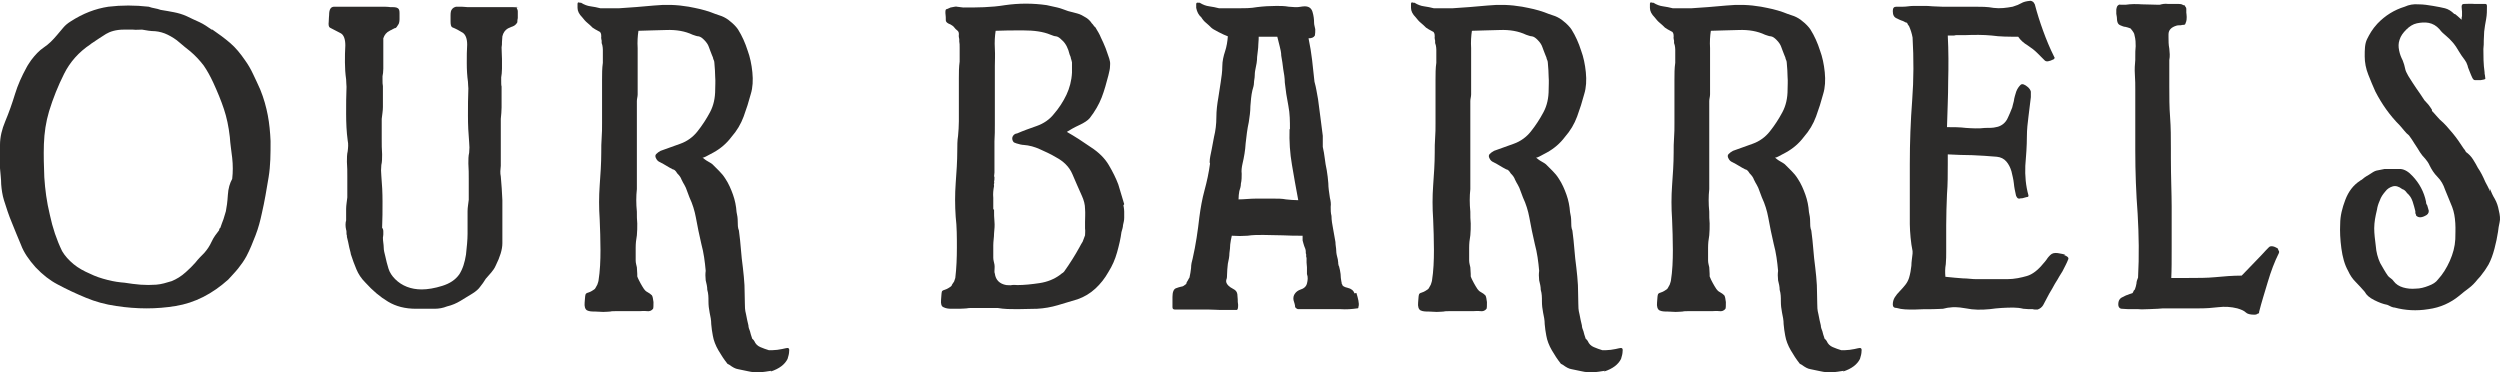 <svg width="235" height="35" viewBox="0 0 235 35" fill="none" xmlns="http://www.w3.org/2000/svg">
<g clip-path="url(#clip0_427_1130)">
<path d="M25.433 13.325C25.433 14.438 25.433 15.551 25.248 16.665C25.062 17.778 24.876 18.929 24.616 20.042C24.467 20.748 24.281 21.453 24.021 22.121C23.76 22.789 23.5 23.457 23.165 24.088C22.942 24.496 22.682 24.867 22.384 25.239C22.087 25.61 21.752 25.944 21.455 26.278C19.968 27.614 18.331 28.468 16.509 28.765C14.725 29.061 12.866 29.061 10.932 28.765C9.891 28.616 8.961 28.356 8.069 27.985C7.176 27.614 6.284 27.206 5.392 26.723C4.685 26.352 4.016 25.832 3.347 25.127C2.714 24.422 2.231 23.717 1.971 23.012C1.673 22.344 1.413 21.638 1.116 20.933C0.818 20.228 0.595 19.523 0.372 18.818C0.223 18.335 0.149 17.816 0.112 17.333C0.112 16.851 0.037 16.331 0 15.811C0 15.106 0 14.401 0 13.621C0 12.879 0.186 12.137 0.483 11.432C0.855 10.541 1.153 9.687 1.413 8.834C1.673 7.98 2.045 7.163 2.491 6.347C2.566 6.198 2.64 6.087 2.714 5.976C2.789 5.864 2.863 5.753 2.938 5.642C3.309 5.159 3.681 4.751 4.127 4.454C4.574 4.157 4.945 3.786 5.354 3.303C5.578 3.043 5.763 2.821 5.949 2.598C6.135 2.375 6.358 2.19 6.656 2.004C7.809 1.262 8.961 0.817 10.188 0.631C11.415 0.483 12.68 0.483 13.981 0.631C14.167 0.705 14.353 0.742 14.539 0.779C14.725 0.817 14.911 0.854 15.097 0.928C15.543 1.002 15.989 1.076 16.361 1.151C16.733 1.225 17.142 1.336 17.551 1.522C17.922 1.707 18.331 1.893 18.741 2.078C19.149 2.264 19.521 2.524 19.893 2.784H19.93C19.93 2.784 19.93 2.784 19.968 2.784C20.562 3.192 21.12 3.6 21.641 4.046C22.161 4.491 22.608 5.048 23.017 5.642C23.314 6.05 23.574 6.495 23.797 6.978C24.021 7.46 24.244 7.906 24.467 8.425C24.801 9.242 25.024 10.058 25.173 10.838C25.322 11.617 25.396 12.434 25.433 13.25V13.325ZM8.515 4.157C7.4 4.899 6.581 5.827 6.024 6.941C5.466 8.054 4.983 9.242 4.611 10.467C4.313 11.469 4.165 12.471 4.127 13.547C4.09 14.623 4.127 15.626 4.165 16.665C4.239 17.816 4.388 18.966 4.685 20.191C4.945 21.416 5.317 22.529 5.838 23.605C6.098 24.051 6.47 24.459 6.916 24.83C7.362 25.201 7.92 25.498 8.441 25.721C8.961 25.981 9.519 26.166 10.114 26.315C10.672 26.463 11.229 26.538 11.713 26.575C12.196 26.649 12.717 26.723 13.2 26.76C13.684 26.797 14.204 26.797 14.688 26.76C15.171 26.723 15.654 26.575 16.138 26.426C16.584 26.241 17.03 25.981 17.476 25.573C17.811 25.276 18.108 24.979 18.369 24.682C18.629 24.348 18.926 24.051 19.187 23.791C19.484 23.457 19.707 23.123 19.893 22.715C20.079 22.306 20.339 21.972 20.6 21.638C20.6 21.564 20.6 21.49 20.711 21.416C20.823 21.119 20.897 20.859 21.009 20.599C21.083 20.339 21.157 20.117 21.232 19.857C21.306 19.486 21.381 18.966 21.418 18.335C21.455 17.704 21.604 17.222 21.827 16.813C21.901 16.182 21.901 15.514 21.827 14.846C21.752 14.178 21.641 13.51 21.604 12.879C21.492 11.877 21.306 11.023 21.046 10.244C20.786 9.464 20.451 8.648 20.042 7.757C19.782 7.2 19.484 6.644 19.149 6.161C18.778 5.679 18.369 5.233 17.885 4.825C17.513 4.528 17.179 4.268 16.844 3.971C16.509 3.674 16.138 3.452 15.766 3.266C15.394 3.081 14.985 2.969 14.576 2.932C14.167 2.932 13.758 2.858 13.349 2.784C13.051 2.784 12.791 2.821 12.494 2.784C12.196 2.784 11.936 2.784 11.638 2.784C10.895 2.784 10.337 2.969 9.965 3.192C9.593 3.415 9.11 3.749 8.552 4.12L8.515 4.157Z" fill="#2C2B2A"/>
<path d="M48.487 0.631C48.487 0.631 48.673 0.854 48.673 1.076C48.673 1.299 48.673 1.485 48.673 1.596V1.707C48.673 1.707 48.636 1.856 48.636 1.93C48.636 2.004 48.636 2.116 48.599 2.153C48.525 2.264 48.45 2.338 48.339 2.413C48.19 2.487 48.116 2.524 48.078 2.524L47.744 2.672C47.483 2.821 47.298 3.081 47.223 3.415C47.223 3.6 47.186 3.749 47.186 3.934C47.186 4.12 47.186 4.268 47.149 4.454C47.149 4.899 47.186 5.233 47.186 5.53C47.186 5.827 47.186 6.161 47.186 6.458C47.186 6.792 47.149 7.052 47.112 7.275V7.534C47.112 7.831 47.112 8.017 47.149 8.128C47.149 8.499 47.149 8.796 47.149 9.019C47.149 9.427 47.149 9.761 47.149 10.095C47.149 10.43 47.112 10.801 47.075 11.172V14.586C47.075 14.921 47.075 15.217 47.075 15.588C47.037 15.923 47 16.257 47.075 16.591C47.149 17.333 47.186 18.075 47.223 18.818C47.223 19.56 47.223 20.302 47.223 21.007C47.223 21.638 47.223 22.269 47.223 22.863C47.223 23.457 47 24.162 46.591 24.979C46.48 25.239 46.331 25.424 46.182 25.61C46.033 25.795 45.847 25.981 45.662 26.204C45.476 26.5 45.327 26.723 45.141 26.946C44.992 27.169 44.732 27.391 44.434 27.577C44.026 27.837 43.654 28.059 43.282 28.282C42.91 28.505 42.501 28.69 42.018 28.802C41.646 28.95 41.274 29.024 40.828 29.024H39.117C38.076 29.024 37.221 28.802 36.477 28.356C35.733 27.911 35.027 27.317 34.358 26.575C33.949 26.166 33.688 25.758 33.502 25.313C33.317 24.867 33.131 24.385 32.982 23.902C32.982 23.902 32.945 23.643 32.833 23.271C32.759 22.9 32.684 22.529 32.61 22.269V22.158L32.573 22.009C32.573 21.824 32.573 21.675 32.536 21.601C32.461 21.267 32.461 20.97 32.536 20.71C32.536 20.339 32.536 19.968 32.536 19.634C32.536 19.3 32.61 18.929 32.647 18.558V16.591C32.647 16.145 32.647 15.663 32.61 15.217C32.61 14.846 32.61 14.512 32.684 14.215C32.722 13.881 32.759 13.547 32.684 13.213C32.573 12.397 32.536 11.543 32.536 10.689C32.536 9.836 32.536 8.982 32.573 8.165C32.573 7.98 32.536 7.757 32.536 7.46C32.461 6.941 32.424 6.384 32.424 5.864C32.424 5.345 32.424 4.788 32.461 4.268C32.461 3.674 32.313 3.266 32.015 3.118C31.718 2.969 31.383 2.784 31.011 2.598C30.9 2.524 30.863 2.338 30.9 2.041C30.9 1.744 30.937 1.522 30.937 1.41C30.937 0.891 31.086 0.631 31.42 0.631C31.755 0.631 32.09 0.631 32.424 0.631H35.659C36.105 0.631 36.44 0.631 36.663 0.668C37.035 0.668 37.258 0.668 37.407 0.779C37.518 0.854 37.556 1.002 37.556 1.225C37.556 1.447 37.556 1.596 37.556 1.707V1.819C37.556 1.819 37.556 2.153 37.444 2.301C37.332 2.487 37.258 2.598 37.184 2.635C37.184 2.635 37.072 2.635 36.923 2.747C36.849 2.747 36.812 2.821 36.775 2.821C36.737 2.821 36.7 2.858 36.626 2.895C36.328 3.043 36.143 3.266 36.031 3.6C36.031 3.786 36.031 3.971 36.031 4.12C36.031 4.268 36.031 4.491 36.031 4.639V5.604C36.031 5.901 36.031 6.161 36.031 6.458C36.031 6.755 35.994 6.978 35.957 7.163V7.497C35.957 7.757 35.957 7.943 35.994 8.091C35.994 8.425 35.994 8.722 35.994 8.982C35.994 9.353 35.994 9.687 35.994 10.058C35.994 10.43 35.919 10.801 35.882 11.172V13.102C35.882 13.547 35.882 14.03 35.919 14.512C35.919 14.883 35.919 15.217 35.845 15.514C35.808 15.848 35.808 16.182 35.845 16.516C35.919 17.333 35.957 18.149 35.957 18.966C35.957 19.783 35.957 20.599 35.919 21.416C35.994 21.49 36.031 21.601 36.031 21.75C36.031 21.824 36.031 21.935 36.031 22.047C36.031 22.158 35.994 22.269 35.994 22.344C35.994 22.678 36.068 22.974 36.068 23.234C36.068 23.531 36.143 23.791 36.217 24.088C36.291 24.459 36.403 24.867 36.514 25.239C36.626 25.61 36.849 25.944 37.147 26.241C37.779 26.872 38.634 27.206 39.638 27.206C40.196 27.206 40.865 27.094 41.571 26.872C42.278 26.649 42.798 26.315 43.17 25.795C43.505 25.276 43.691 24.645 43.802 23.939C43.877 23.234 43.951 22.566 43.951 21.972V21.824C43.951 21.527 43.951 21.23 43.951 20.933C43.951 20.562 43.951 20.228 43.951 19.857C43.951 19.486 44.026 19.152 44.063 18.78V16.813C44.063 16.368 44.063 15.886 44.026 15.366C44.026 14.995 44.026 14.661 44.1 14.364C44.137 14.03 44.137 13.696 44.1 13.362C44.026 12.545 43.988 11.729 43.988 10.875C43.988 10.021 43.988 9.168 44.026 8.314C44.026 8.165 43.988 7.943 43.988 7.683C43.914 7.163 43.877 6.569 43.877 5.938C43.877 5.308 43.877 4.714 43.914 4.194C43.914 3.637 43.765 3.266 43.505 3.081C43.207 2.895 42.873 2.709 42.501 2.561C42.389 2.487 42.352 2.301 42.352 2.004C42.352 1.707 42.352 1.522 42.352 1.447C42.352 1.151 42.389 0.965 42.501 0.854C42.575 0.742 42.724 0.668 42.873 0.631C43.022 0.631 43.207 0.631 43.393 0.631C43.579 0.631 43.765 0.668 43.914 0.668H48.116C48.376 0.668 48.599 0.668 48.822 0.779L48.487 0.631Z" fill="#2C2B2A"/>
<path d="M72.508 34.852C72.099 34.926 71.764 34.963 71.43 35C71.095 35 70.723 35 70.277 34.889C69.905 34.814 69.608 34.74 69.385 34.703C69.124 34.666 68.864 34.517 68.567 34.295C68.418 34.221 68.344 34.183 68.344 34.146C68.046 33.775 67.786 33.367 67.525 32.922C67.265 32.476 67.079 31.994 67.005 31.548C66.93 31.177 66.893 30.843 66.856 30.472C66.856 30.101 66.782 29.73 66.707 29.395C66.633 29.024 66.596 28.69 66.596 28.319C66.596 27.948 66.596 27.614 66.484 27.243C66.484 26.946 66.41 26.649 66.336 26.352C66.298 26.018 66.298 25.721 66.336 25.461C66.261 24.608 66.15 23.754 65.927 22.937C65.741 22.121 65.555 21.267 65.406 20.414C65.294 19.82 65.109 19.189 64.811 18.558C64.737 18.372 64.662 18.187 64.588 17.964C64.514 17.741 64.439 17.556 64.328 17.37C64.253 17.259 64.179 17.11 64.067 16.888C63.993 16.665 63.844 16.479 63.658 16.294C63.51 16.034 63.361 15.923 63.249 15.923C63.026 15.811 62.84 15.7 62.654 15.588C62.468 15.477 62.282 15.366 62.059 15.255C61.873 15.18 61.762 15.069 61.688 14.921C61.576 14.735 61.576 14.586 61.688 14.475C61.799 14.364 61.948 14.252 62.097 14.178C62.692 13.956 63.324 13.733 63.956 13.51C64.588 13.287 65.146 12.879 65.555 12.36C66.001 11.803 66.41 11.172 66.745 10.541C67.079 9.91 67.228 9.205 67.228 8.425C67.228 8.054 67.265 7.646 67.228 7.238C67.228 6.829 67.191 6.384 67.154 5.938C67.154 5.753 67.079 5.604 67.042 5.53C67.042 5.419 66.968 5.308 66.93 5.196C66.819 4.899 66.707 4.639 66.633 4.417C66.559 4.194 66.41 3.971 66.187 3.749C66.001 3.563 65.852 3.452 65.666 3.415C65.517 3.415 65.332 3.34 65.109 3.266C64.402 2.932 63.584 2.784 62.617 2.821C61.65 2.858 60.795 2.858 60.014 2.895C59.94 3.378 59.903 3.934 59.94 4.528C59.94 5.122 59.94 5.679 59.94 6.198V8.871C59.94 9.093 59.866 9.279 59.866 9.502C59.866 9.687 59.866 9.91 59.866 10.133V13.436C59.866 13.733 59.866 13.993 59.866 14.29C59.866 14.586 59.866 14.846 59.866 15.143V16.405C59.866 16.405 59.866 16.479 59.866 16.553C59.866 16.628 59.866 16.702 59.866 16.776V17.667V17.778C59.791 18.446 59.791 19.152 59.866 19.894C59.866 20.302 59.866 20.673 59.903 21.007C59.903 21.379 59.903 21.75 59.866 22.121C59.791 22.529 59.754 22.9 59.754 23.309V24.496C59.754 24.719 59.828 24.942 59.866 25.127C59.866 25.35 59.903 25.535 59.903 25.758V25.981C59.977 26.204 60.089 26.389 60.2 26.612C60.312 26.835 60.423 26.983 60.535 27.169C60.609 27.28 60.721 27.391 60.87 27.465C61.018 27.54 61.167 27.651 61.279 27.762C61.353 27.874 61.39 28.096 61.427 28.393C61.427 28.727 61.427 28.913 61.39 29.024C61.241 29.21 61.056 29.284 60.795 29.247C60.535 29.21 60.349 29.247 60.163 29.247H58.081C57.709 29.247 57.486 29.247 57.374 29.284C57.263 29.284 57.04 29.321 56.705 29.321C56.445 29.321 56.184 29.284 55.924 29.284C55.664 29.284 55.404 29.284 55.181 29.173C54.995 29.061 54.92 28.802 54.957 28.43C54.995 28.059 54.995 27.8 55.032 27.725C55.032 27.614 55.143 27.54 55.292 27.503C55.441 27.465 55.552 27.391 55.627 27.354C55.813 27.243 55.924 27.169 55.961 27.094C55.998 27.02 56.073 26.909 56.147 26.76C56.222 26.538 56.259 26.426 56.259 26.389C56.407 25.461 56.445 24.496 56.445 23.494C56.445 22.492 56.407 21.527 56.37 20.599C56.296 19.523 56.296 18.484 56.37 17.444C56.445 16.405 56.519 15.366 56.519 14.327C56.519 13.881 56.519 13.399 56.556 12.953C56.593 12.508 56.593 12.063 56.593 11.58C56.593 11.172 56.593 10.726 56.593 10.318C56.593 9.91 56.593 9.464 56.593 9.056C56.593 8.574 56.593 8.054 56.593 7.497C56.593 6.941 56.593 6.421 56.668 5.901V4.677C56.668 4.677 56.668 4.305 56.556 4.046V3.823C56.556 3.823 56.482 3.563 56.519 3.415C56.519 3.303 56.519 3.155 56.407 3.006C56.036 2.821 55.813 2.672 55.701 2.598C55.552 2.45 55.404 2.301 55.218 2.153C55.032 2.004 54.883 1.819 54.734 1.633C54.437 1.336 54.288 1.039 54.288 0.742C54.288 0.668 54.288 0.594 54.288 0.557C54.288 0.52 54.288 0.445 54.288 0.371C54.288 0.223 54.362 0.186 54.511 0.26H54.623C54.92 0.445 55.218 0.557 55.515 0.594C55.813 0.631 56.147 0.705 56.445 0.779C57.226 0.779 57.783 0.779 58.155 0.779C59.271 0.705 60.349 0.631 61.465 0.52C62.58 0.408 63.658 0.445 64.737 0.631C65.146 0.705 65.48 0.779 65.815 0.854C66.15 0.928 66.484 1.039 66.819 1.151C67.116 1.262 67.377 1.373 67.637 1.448C67.897 1.522 68.195 1.67 68.455 1.856C68.752 2.078 68.938 2.264 69.05 2.375C69.199 2.524 69.31 2.672 69.385 2.784C69.756 3.378 70.054 4.046 70.277 4.751C70.5 5.345 70.649 6.05 70.723 6.792C70.798 7.534 70.76 8.24 70.575 8.834C70.389 9.539 70.165 10.244 69.905 10.949C69.645 11.654 69.273 12.285 68.752 12.879C68.306 13.473 67.749 13.956 67.079 14.327C66.41 14.698 66.112 14.846 66.075 14.809H66.038C66.038 14.809 66.336 15.069 66.559 15.18C66.745 15.292 66.893 15.366 66.968 15.44C67.191 15.663 67.377 15.848 67.6 16.071C67.823 16.294 68.009 16.516 68.195 16.813C68.492 17.259 68.715 17.778 68.901 18.298C69.087 18.818 69.199 19.374 69.236 19.931C69.31 20.228 69.347 20.525 69.347 20.822C69.347 21.119 69.347 21.416 69.459 21.675C69.533 22.269 69.608 22.863 69.645 23.42C69.682 23.977 69.756 24.57 69.831 25.164C69.905 25.721 69.942 26.278 69.98 26.797C69.98 27.317 70.017 27.874 70.017 28.542C70.017 28.802 70.017 29.136 70.128 29.544C70.203 29.952 70.277 30.286 70.351 30.583C70.351 30.769 70.426 30.954 70.5 31.14C70.537 31.326 70.612 31.548 70.686 31.771C70.686 31.845 70.76 31.882 70.798 31.919C70.798 31.919 70.872 31.994 70.909 32.068C71.021 32.328 71.207 32.513 71.467 32.625C71.727 32.736 72.025 32.847 72.285 32.922C72.471 32.922 72.731 32.922 73.066 32.884C73.4 32.847 73.661 32.773 73.847 32.736C74.107 32.662 74.219 32.736 74.181 32.996C74.181 33.256 74.107 33.478 74.032 33.738C73.772 34.258 73.252 34.666 72.434 34.926L72.508 34.852Z" fill="#2C2B2A"/>
<path d="M105.601 19.3C105.601 19.3 105.675 19.634 105.675 19.894C105.675 20.154 105.675 20.339 105.675 20.488C105.675 20.748 105.601 20.97 105.564 21.156C105.564 21.341 105.49 21.564 105.415 21.824C105.341 22.418 105.192 23.049 105.006 23.717C104.82 24.385 104.56 24.979 104.188 25.573C103.853 26.166 103.444 26.686 102.961 27.131C102.478 27.577 101.92 27.911 101.288 28.134C100.693 28.319 100.061 28.505 99.429 28.69C98.796 28.876 98.164 28.987 97.495 29.024C96.9 29.024 96.268 29.061 95.636 29.061C95.004 29.061 94.409 29.061 93.777 28.95H91.583C91.248 28.95 91.025 28.95 90.876 28.987C90.728 28.987 90.505 29.024 90.17 29.024H89.426C89.129 29.024 88.906 28.987 88.683 28.876C88.497 28.802 88.422 28.579 88.46 28.171C88.497 27.762 88.497 27.54 88.534 27.428C88.534 27.354 88.645 27.28 88.794 27.243C88.943 27.206 89.054 27.131 89.129 27.094C89.315 26.983 89.426 26.909 89.463 26.835C89.463 26.76 89.575 26.649 89.686 26.463L89.798 26.129C89.91 25.201 89.947 24.236 89.947 23.271C89.947 22.306 89.947 21.304 89.835 20.377C89.761 19.3 89.761 18.261 89.835 17.222C89.91 16.182 89.984 15.18 89.984 14.141C89.984 13.696 89.984 13.213 90.058 12.768C90.096 12.322 90.133 11.877 90.133 11.395C90.133 10.986 90.133 10.578 90.133 10.17C90.133 9.761 90.133 9.316 90.133 8.908C90.133 8.425 90.133 7.906 90.133 7.349C90.133 6.829 90.133 6.31 90.207 5.79C90.207 5.567 90.207 5.382 90.207 5.159C90.207 4.936 90.207 4.751 90.207 4.528C90.207 4.231 90.207 4.046 90.17 3.897V3.674C90.17 3.674 90.096 3.378 90.133 3.266C90.133 3.118 90.133 3.006 90.021 2.895C89.873 2.784 89.761 2.672 89.686 2.561C89.612 2.45 89.463 2.375 89.352 2.301C89.054 2.19 88.906 2.078 88.906 1.893C88.906 1.707 88.906 1.522 88.868 1.225C88.868 1.002 88.868 0.891 88.98 0.854C89.054 0.854 89.166 0.779 89.352 0.705C89.724 0.631 89.91 0.594 89.947 0.631C89.947 0.631 90.17 0.668 90.542 0.705H90.579C91.843 0.705 93.145 0.705 94.483 0.483C95.785 0.297 97.086 0.297 98.388 0.483C98.759 0.557 99.094 0.631 99.391 0.705C99.726 0.779 100.061 0.928 100.395 1.039C100.693 1.113 100.953 1.188 101.251 1.262C101.548 1.336 101.808 1.485 102.106 1.67C102.329 1.819 102.515 2.004 102.626 2.19C102.701 2.264 102.775 2.338 102.812 2.413C102.85 2.487 102.924 2.524 102.961 2.561C103.184 2.932 103.37 3.229 103.482 3.526C103.63 3.823 103.779 4.157 103.928 4.528C104.039 4.862 104.114 5.085 104.188 5.27C104.262 5.456 104.3 5.604 104.337 5.79C104.374 5.976 104.337 6.124 104.337 6.31C104.337 6.495 104.262 6.755 104.188 7.089C104.002 7.794 103.816 8.499 103.556 9.168C103.296 9.836 102.924 10.467 102.44 11.098C102.255 11.32 101.92 11.543 101.437 11.766C100.953 11.988 100.581 12.211 100.284 12.397C101.065 12.842 101.808 13.325 102.552 13.844C103.296 14.327 103.853 14.883 104.225 15.514C104.597 16.145 104.895 16.739 105.118 17.333C105.304 17.927 105.49 18.558 105.675 19.189L105.601 19.3ZM93.442 19.708C93.442 20.117 93.442 20.488 93.479 20.822C93.516 21.156 93.479 21.564 93.442 21.935C93.442 22.306 93.368 22.678 93.368 23.049C93.368 23.457 93.368 23.828 93.368 24.236C93.368 24.459 93.442 24.645 93.479 24.867C93.516 25.09 93.479 25.276 93.479 25.498C93.479 25.573 93.479 25.647 93.516 25.721C93.591 26.315 93.963 26.686 94.595 26.797C94.781 26.797 94.967 26.835 95.115 26.797C95.264 26.76 95.487 26.797 95.636 26.797C96.268 26.797 96.975 26.723 97.718 26.612C98.462 26.5 99.094 26.241 99.652 25.832C99.726 25.758 99.8 25.721 99.838 25.684C99.875 25.684 99.949 25.61 100.024 25.535C100.581 24.756 101.065 23.977 101.474 23.234C101.585 23.049 101.66 22.863 101.771 22.715C101.846 22.529 101.92 22.344 101.994 22.121C101.994 21.898 102.031 21.713 101.994 21.49C101.994 21.304 101.994 21.082 101.994 20.859C101.994 20.488 102.031 20.042 101.994 19.634C101.994 19.226 101.883 18.818 101.697 18.409C101.399 17.741 101.102 17.073 100.804 16.368C100.507 15.663 99.949 15.143 99.243 14.772C98.759 14.475 98.239 14.252 97.755 14.03C97.272 13.807 96.751 13.659 96.194 13.621C96.194 13.621 96.082 13.621 95.933 13.584C95.599 13.51 95.413 13.436 95.338 13.399C95.264 13.362 95.227 13.287 95.19 13.213C95.115 13.028 95.153 12.879 95.227 12.768C95.301 12.656 95.45 12.545 95.599 12.545C96.194 12.285 96.826 12.063 97.458 11.84C98.09 11.617 98.648 11.246 99.057 10.726C99.54 10.17 99.949 9.539 100.247 8.908C100.544 8.277 100.73 7.572 100.767 6.829V5.864C100.767 5.864 100.693 5.53 100.656 5.456C100.656 5.345 100.581 5.233 100.544 5.122C100.47 4.825 100.395 4.602 100.284 4.38C100.172 4.157 100.024 3.934 99.8 3.749C99.615 3.563 99.466 3.452 99.28 3.415C99.131 3.415 98.945 3.34 98.759 3.266C98.053 2.969 97.198 2.858 96.194 2.858C95.19 2.858 94.335 2.858 93.591 2.895C93.516 3.378 93.479 3.934 93.516 4.565C93.554 5.196 93.516 5.716 93.516 6.198C93.516 6.458 93.516 6.681 93.516 6.904C93.516 7.126 93.516 7.386 93.516 7.683C93.516 7.869 93.516 8.054 93.516 8.24C93.516 8.425 93.516 8.611 93.516 8.796C93.516 8.982 93.516 9.168 93.516 9.39C93.516 9.613 93.516 9.799 93.516 9.984V11.654C93.516 12.211 93.516 12.731 93.479 13.287V16.22L93.442 16.591C93.442 16.591 93.479 16.591 93.479 16.628C93.479 16.813 93.479 16.962 93.442 17.036C93.442 17.11 93.479 17.184 93.442 17.259C93.405 17.333 93.442 17.444 93.442 17.481C93.368 17.853 93.331 18.224 93.368 18.595C93.368 19.003 93.368 19.337 93.368 19.671L93.442 19.708Z" fill="#2C2B2A"/>
<path d="M127.502 27.54C127.577 27.8 127.651 28.022 127.688 28.245C127.725 28.468 127.763 28.653 127.688 28.876C127.688 28.95 127.688 28.987 127.577 28.987C127.056 29.061 126.535 29.099 126.015 29.061C125.532 29.061 125.011 29.061 124.453 29.061H123.263C123.003 29.061 122.78 29.061 122.557 29.061C122.334 29.061 122.185 29.061 122.111 29.061H121.999C121.999 29.061 121.776 28.987 121.739 28.839C121.739 28.653 121.664 28.468 121.59 28.208C121.553 27.985 121.59 27.762 121.739 27.577C121.85 27.428 121.999 27.317 122.185 27.243C122.557 27.131 122.78 26.946 122.854 26.649C122.929 26.352 122.966 26.055 122.854 25.758V25.127C122.854 25.127 122.817 24.793 122.817 24.682V24.236C122.817 24.236 122.78 24.162 122.78 24.125V23.902C122.78 23.902 122.743 23.828 122.743 23.791V23.717C122.743 23.717 122.743 23.68 122.743 23.643C122.743 23.457 122.668 23.309 122.594 23.123C122.557 22.974 122.482 22.789 122.445 22.603C122.445 22.529 122.445 22.455 122.445 22.381C122.445 22.306 122.445 22.195 122.445 22.158C121.85 22.158 121.218 22.158 120.586 22.121C119.954 22.121 119.322 22.084 118.727 22.084C118.244 22.084 117.723 22.084 117.277 22.158C116.793 22.195 116.31 22.195 115.789 22.158C115.715 22.455 115.678 22.715 115.641 22.974C115.641 23.234 115.604 23.494 115.566 23.791C115.566 24.125 115.492 24.459 115.418 24.793C115.38 25.164 115.343 25.498 115.343 25.795C115.343 25.981 115.343 26.129 115.269 26.315C115.232 26.463 115.269 26.649 115.455 26.835C115.566 26.946 115.715 27.057 115.938 27.169C116.161 27.28 116.273 27.428 116.31 27.651C116.31 27.837 116.347 27.985 116.347 28.134C116.347 28.282 116.347 28.468 116.384 28.653C116.384 28.987 116.347 29.136 116.236 29.136H115.715C115.306 29.136 115.009 29.136 114.711 29.136C114.451 29.136 114.079 29.099 113.67 29.099C113.075 29.099 112.517 29.099 112.071 29.099C111.625 29.099 111.067 29.099 110.472 29.099C110.286 29.099 110.212 29.024 110.212 28.876V27.911C110.212 27.465 110.323 27.169 110.547 27.094C110.732 27.02 110.881 26.983 111.03 26.946C111.179 26.946 111.327 26.835 111.513 26.686C111.513 26.575 111.588 26.463 111.662 26.352C111.699 26.241 111.774 26.166 111.811 26.092C111.885 25.795 111.922 25.498 111.96 25.201C111.96 24.867 112.034 24.57 112.108 24.311C112.406 23.012 112.592 21.713 112.74 20.414C112.852 19.56 113.001 18.706 113.224 17.89C113.447 17.073 113.633 16.22 113.744 15.366C113.744 15.366 113.707 15.292 113.707 15.255C113.707 14.846 113.819 14.475 113.893 14.067C113.967 13.659 114.042 13.287 114.116 12.879C114.265 12.285 114.339 11.654 114.339 11.023C114.339 10.392 114.414 9.799 114.525 9.168C114.6 8.722 114.674 8.24 114.748 7.72C114.823 7.238 114.897 6.718 114.897 6.235C114.897 5.753 115.009 5.27 115.157 4.825C115.306 4.38 115.38 3.897 115.418 3.415C115.195 3.34 114.897 3.192 114.525 3.006C114.153 2.821 113.93 2.672 113.856 2.598C113.707 2.45 113.558 2.301 113.373 2.153C113.187 2.004 113.038 1.819 112.926 1.633C112.666 1.41 112.517 1.113 112.443 0.742C112.443 0.668 112.443 0.594 112.443 0.557C112.443 0.52 112.443 0.445 112.443 0.371C112.443 0.26 112.554 0.223 112.666 0.26H112.778C113.075 0.445 113.373 0.557 113.67 0.594C113.967 0.631 114.302 0.705 114.6 0.779C115.418 0.779 116.013 0.779 116.347 0.779C116.942 0.779 117.574 0.779 118.169 0.668C118.764 0.594 119.396 0.557 119.991 0.557C120.363 0.557 120.735 0.557 121.144 0.631C121.553 0.668 121.925 0.705 122.297 0.631C122.297 0.631 122.445 0.594 122.631 0.594C123.003 0.594 123.263 0.742 123.375 1.113C123.486 1.485 123.524 1.819 123.524 2.153C123.524 2.338 123.598 2.524 123.635 2.747C123.635 2.969 123.635 3.155 123.598 3.34C123.486 3.526 123.301 3.6 123.003 3.6C123.152 4.305 123.263 5.011 123.338 5.642C123.412 6.31 123.486 6.978 123.561 7.683C123.635 7.98 123.71 8.24 123.747 8.499C123.784 8.759 123.858 9.056 123.895 9.316C123.97 9.873 124.044 10.467 124.119 11.023C124.193 11.58 124.267 12.174 124.342 12.768C124.342 12.953 124.342 13.139 124.342 13.287C124.342 13.436 124.342 13.659 124.342 13.807C124.416 14.178 124.49 14.512 124.528 14.883C124.565 15.255 124.639 15.626 124.714 15.997C124.788 16.405 124.825 16.813 124.862 17.222C124.862 17.63 124.937 18.112 125.011 18.595C125.085 18.892 125.123 19.152 125.085 19.449C125.085 19.745 125.085 20.005 125.16 20.302C125.16 20.71 125.234 21.082 125.308 21.49C125.383 21.898 125.457 22.306 125.532 22.752C125.532 23.049 125.606 23.309 125.606 23.568C125.606 23.828 125.68 24.088 125.755 24.385C125.755 24.496 125.792 24.608 125.792 24.682C125.792 24.756 125.792 24.867 125.829 24.904C125.829 24.979 125.829 25.016 125.866 25.016C125.941 25.276 125.978 25.498 126.015 25.758C126.015 26.018 126.052 26.241 126.089 26.463C126.089 26.463 126.126 26.575 126.126 26.686C126.126 26.686 126.164 26.686 126.164 26.723C126.164 26.872 126.35 26.983 126.684 27.057C127.019 27.131 127.242 27.317 127.316 27.577L127.502 27.54ZM121.255 12.137C121.255 11.432 121.255 10.689 121.107 9.947C120.958 9.205 120.846 8.462 120.772 7.757C120.772 7.349 120.698 6.903 120.623 6.495C120.586 6.087 120.512 5.679 120.437 5.233C120.437 4.936 120.363 4.639 120.289 4.343C120.214 4.008 120.14 3.712 120.066 3.452H118.318C118.318 3.452 118.318 3.86 118.281 4.194C118.281 4.565 118.206 4.936 118.169 5.345C118.169 5.753 118.095 6.124 118.02 6.458C117.946 6.792 117.946 7.015 117.946 7.089C117.946 7.349 117.872 7.572 117.872 7.794C117.872 8.017 117.797 8.24 117.723 8.499C117.611 8.982 117.574 9.502 117.537 9.984C117.537 10.467 117.463 10.986 117.388 11.469C117.24 12.137 117.165 12.805 117.091 13.473C117.054 14.141 116.942 14.772 116.793 15.403C116.719 15.737 116.682 16.034 116.719 16.331C116.719 16.628 116.719 16.962 116.645 17.259C116.645 17.518 116.57 17.741 116.496 17.964C116.459 18.187 116.422 18.446 116.422 18.743C116.942 18.743 117.5 18.669 118.058 18.669C118.615 18.669 119.173 18.669 119.731 18.669C120.14 18.669 120.512 18.669 120.884 18.743C121.255 18.78 121.627 18.818 122.036 18.818C121.813 17.667 121.627 16.553 121.441 15.477C121.255 14.401 121.181 13.287 121.218 12.137H121.255Z" fill="#2C2B2A"/>
<path d="M150.854 34.852C150.445 34.926 150.11 34.963 149.775 35C149.441 35 149.069 35 148.623 34.889C148.251 34.814 147.953 34.74 147.73 34.703C147.47 34.666 147.21 34.517 146.912 34.295C146.764 34.221 146.689 34.183 146.689 34.146C146.392 33.775 146.131 33.367 145.871 32.922C145.611 32.476 145.425 31.994 145.351 31.548C145.276 31.177 145.239 30.843 145.202 30.472C145.202 30.101 145.127 29.73 145.053 29.395C144.979 29.024 144.942 28.69 144.942 28.319C144.942 27.948 144.942 27.614 144.83 27.243C144.83 26.946 144.756 26.649 144.681 26.352C144.644 26.018 144.644 25.721 144.681 25.461C144.607 24.608 144.495 23.754 144.272 22.937C144.086 22.121 143.9 21.267 143.752 20.414C143.64 19.82 143.454 19.189 143.157 18.558C143.082 18.372 143.008 18.187 142.934 17.964C142.859 17.741 142.785 17.556 142.673 17.37C142.599 17.259 142.525 17.11 142.413 16.888C142.339 16.665 142.19 16.479 142.004 16.294C141.855 16.034 141.707 15.923 141.595 15.923C141.372 15.811 141.186 15.7 141 15.588C140.814 15.477 140.628 15.366 140.405 15.255C140.219 15.18 140.108 15.069 140.033 14.921C139.922 14.735 139.922 14.586 140.033 14.475C140.145 14.364 140.294 14.252 140.442 14.178C141.037 13.956 141.669 13.733 142.302 13.51C142.934 13.287 143.491 12.879 143.9 12.36C144.347 11.803 144.756 11.172 145.09 10.541C145.425 9.91 145.574 9.205 145.574 8.425C145.574 8.054 145.611 7.646 145.574 7.238C145.574 6.829 145.536 6.384 145.499 5.938C145.499 5.753 145.425 5.604 145.388 5.53C145.388 5.419 145.313 5.308 145.276 5.196C145.165 4.899 145.053 4.639 144.979 4.417C144.904 4.194 144.756 3.971 144.533 3.749C144.347 3.563 144.198 3.452 144.012 3.415C143.863 3.415 143.677 3.34 143.454 3.266C142.748 2.932 141.93 2.784 140.963 2.821C139.996 2.858 139.141 2.858 138.36 2.895C138.286 3.378 138.249 3.934 138.286 4.528C138.286 5.122 138.286 5.679 138.286 6.198V8.871C138.286 9.093 138.211 9.279 138.211 9.502C138.211 9.687 138.211 9.91 138.211 10.133V13.436C138.211 13.733 138.211 13.993 138.211 14.29C138.211 14.586 138.211 14.846 138.211 15.143V16.405C138.211 16.405 138.211 16.479 138.211 16.553C138.211 16.628 138.211 16.702 138.211 16.776V17.667V17.778C138.137 18.446 138.137 19.152 138.211 19.894C138.211 20.302 138.211 20.673 138.249 21.007C138.249 21.379 138.249 21.75 138.211 22.121C138.137 22.529 138.1 22.9 138.1 23.309V24.496C138.1 24.719 138.174 24.942 138.211 25.127C138.211 25.35 138.249 25.535 138.249 25.758V25.981C138.323 26.204 138.434 26.389 138.546 26.612C138.658 26.835 138.769 26.983 138.881 27.169C138.955 27.28 139.067 27.391 139.215 27.465C139.364 27.54 139.513 27.651 139.624 27.762C139.699 27.874 139.736 28.096 139.773 28.393C139.773 28.727 139.773 28.913 139.736 29.024C139.587 29.21 139.401 29.284 139.141 29.247C138.881 29.21 138.695 29.247 138.509 29.247H136.427C136.055 29.247 135.832 29.247 135.72 29.284C135.608 29.284 135.385 29.321 135.051 29.321C134.79 29.321 134.53 29.284 134.27 29.284C134.01 29.284 133.749 29.284 133.526 29.173C133.34 29.061 133.266 28.802 133.303 28.43C133.34 28.059 133.34 27.8 133.377 27.725C133.377 27.614 133.489 27.54 133.638 27.503C133.786 27.465 133.898 27.391 133.972 27.354C134.158 27.243 134.27 27.169 134.307 27.094C134.344 27.02 134.419 26.909 134.493 26.76C134.567 26.538 134.605 26.426 134.605 26.389C134.753 25.461 134.79 24.496 134.79 23.494C134.79 22.492 134.753 21.527 134.716 20.599C134.642 19.523 134.642 18.484 134.716 17.444C134.79 16.405 134.865 15.366 134.865 14.327C134.865 13.881 134.865 13.399 134.902 12.953C134.939 12.508 134.939 12.063 134.939 11.58C134.939 11.172 134.939 10.726 134.939 10.318C134.939 9.91 134.939 9.464 134.939 9.056C134.939 8.574 134.939 8.054 134.939 7.497C134.939 6.941 134.939 6.421 135.014 5.901V4.677C135.014 4.677 135.014 4.305 134.902 4.046V3.823C134.902 3.823 134.828 3.563 134.865 3.415C134.865 3.303 134.865 3.155 134.753 3.006C134.381 2.821 134.158 2.672 134.047 2.598C133.898 2.45 133.749 2.301 133.563 2.153C133.377 2.004 133.229 1.819 133.08 1.633C132.783 1.336 132.634 1.039 132.634 0.742C132.634 0.668 132.634 0.594 132.634 0.557C132.634 0.52 132.634 0.445 132.634 0.371C132.634 0.223 132.708 0.186 132.857 0.26H132.968C133.266 0.445 133.563 0.557 133.861 0.594C134.158 0.631 134.493 0.705 134.79 0.779C135.571 0.779 136.129 0.779 136.501 0.779C137.616 0.705 138.695 0.631 139.81 0.52C140.926 0.408 142.004 0.445 143.082 0.631C143.491 0.705 143.826 0.779 144.161 0.854C144.495 0.928 144.83 1.039 145.165 1.151C145.462 1.262 145.722 1.373 145.983 1.448C146.243 1.522 146.54 1.67 146.801 1.856C147.098 2.078 147.284 2.264 147.396 2.375C147.544 2.524 147.656 2.672 147.73 2.784C148.102 3.378 148.4 4.046 148.623 4.751C148.846 5.345 148.995 6.05 149.069 6.792C149.143 7.534 149.106 8.24 148.92 8.834C148.734 9.539 148.511 10.244 148.251 10.949C147.991 11.654 147.619 12.285 147.098 12.879C146.652 13.473 146.094 13.956 145.425 14.327C144.756 14.698 144.458 14.846 144.421 14.809H144.384C144.384 14.809 144.681 15.069 144.904 15.18C145.09 15.292 145.239 15.366 145.313 15.44C145.536 15.663 145.722 15.848 145.946 16.071C146.169 16.294 146.355 16.516 146.54 16.813C146.838 17.259 147.061 17.778 147.247 18.298C147.433 18.818 147.544 19.374 147.582 19.931C147.656 20.228 147.693 20.525 147.693 20.822C147.693 21.119 147.693 21.416 147.805 21.675C147.879 22.269 147.953 22.863 147.991 23.42C148.028 23.977 148.102 24.57 148.177 25.164C148.251 25.721 148.288 26.278 148.325 26.797C148.325 27.317 148.362 27.874 148.362 28.542C148.362 28.802 148.362 29.136 148.474 29.544C148.548 29.952 148.623 30.286 148.697 30.583C148.697 30.769 148.771 30.954 148.846 31.14C148.883 31.326 148.957 31.548 149.032 31.771C149.032 31.845 149.106 31.882 149.143 31.919C149.143 31.919 149.218 31.994 149.255 32.068C149.366 32.328 149.552 32.513 149.813 32.625C150.073 32.736 150.37 32.847 150.631 32.922C150.817 32.922 151.077 32.922 151.411 32.884C151.746 32.847 152.006 32.773 152.192 32.736C152.453 32.662 152.564 32.736 152.527 32.996C152.527 33.256 152.453 33.478 152.378 33.738C152.118 34.258 151.597 34.666 150.779 34.926L150.854 34.852Z" fill="#2C2B2A"/>
<path d="M173.313 34.852C172.904 34.926 172.569 34.963 172.234 35C171.9 35 171.528 35 171.082 34.889C170.71 34.814 170.412 34.74 170.189 34.703C169.929 34.666 169.669 34.517 169.371 34.295C169.223 34.221 169.148 34.183 169.148 34.146C168.851 33.775 168.59 33.367 168.33 32.922C168.07 32.476 167.884 31.994 167.81 31.548C167.735 31.177 167.698 30.843 167.661 30.472C167.661 30.101 167.586 29.73 167.512 29.395C167.438 29.024 167.401 28.69 167.401 28.319C167.401 27.948 167.401 27.614 167.289 27.243C167.289 26.946 167.215 26.649 167.14 26.352C167.103 26.018 167.103 25.721 167.14 25.461C167.066 24.608 166.954 23.754 166.731 22.937C166.545 22.121 166.359 21.267 166.211 20.414C166.099 19.82 165.913 19.189 165.616 18.558C165.541 18.372 165.467 18.187 165.393 17.964C165.318 17.741 165.244 17.556 165.132 17.37C165.058 17.259 164.984 17.11 164.872 16.888C164.798 16.665 164.649 16.479 164.463 16.294C164.314 16.034 164.166 15.923 164.054 15.923C163.831 15.811 163.645 15.7 163.459 15.588C163.273 15.477 163.087 15.366 162.864 15.255C162.678 15.18 162.567 15.069 162.492 14.921C162.381 14.735 162.381 14.586 162.492 14.475C162.604 14.364 162.753 14.252 162.901 14.178C163.496 13.956 164.128 13.733 164.761 13.51C165.393 13.287 165.95 12.879 166.359 12.36C166.806 11.803 167.215 11.172 167.549 10.541C167.884 9.91 168.033 9.205 168.033 8.425C168.033 8.054 168.07 7.646 168.033 7.238C168.033 6.829 167.995 6.384 167.958 5.938C167.958 5.753 167.884 5.604 167.847 5.53C167.847 5.419 167.772 5.308 167.735 5.196C167.624 4.899 167.512 4.639 167.438 4.417C167.363 4.194 167.215 3.971 166.992 3.749C166.806 3.563 166.657 3.452 166.471 3.415C166.322 3.415 166.136 3.34 165.913 3.266C165.207 2.932 164.389 2.784 163.422 2.821C162.455 2.858 161.6 2.858 160.819 2.895C160.745 3.378 160.707 3.934 160.745 4.528C160.745 5.122 160.745 5.679 160.745 6.198V8.871C160.745 9.093 160.67 9.279 160.67 9.502C160.67 9.687 160.67 9.91 160.67 10.133V13.436C160.67 13.733 160.67 13.993 160.67 14.29C160.67 14.586 160.67 14.846 160.67 15.143V16.405C160.67 16.405 160.67 16.479 160.67 16.553C160.67 16.628 160.67 16.702 160.67 16.776V17.667V17.778C160.596 18.446 160.596 19.152 160.67 19.894C160.67 20.302 160.67 20.673 160.707 21.007C160.707 21.379 160.707 21.75 160.67 22.121C160.596 22.529 160.559 22.9 160.559 23.309V24.496C160.559 24.719 160.633 24.942 160.67 25.127C160.67 25.35 160.707 25.535 160.707 25.758V25.981C160.782 26.204 160.893 26.389 161.005 26.612C161.117 26.835 161.228 26.983 161.34 27.169C161.414 27.28 161.526 27.391 161.674 27.465C161.823 27.54 161.972 27.651 162.083 27.762C162.158 27.874 162.195 28.096 162.232 28.393C162.232 28.727 162.232 28.913 162.195 29.024C162.046 29.21 161.86 29.284 161.6 29.247C161.34 29.21 161.154 29.247 160.968 29.247H158.885C158.514 29.247 158.291 29.247 158.179 29.284C158.067 29.284 157.844 29.321 157.51 29.321C157.249 29.321 156.989 29.284 156.729 29.284C156.469 29.284 156.208 29.284 155.985 29.173C155.799 29.061 155.725 28.802 155.762 28.43C155.799 28.059 155.799 27.8 155.836 27.725C155.836 27.614 155.948 27.54 156.097 27.503C156.245 27.465 156.357 27.391 156.431 27.354C156.617 27.243 156.729 27.169 156.766 27.094C156.803 27.02 156.878 26.909 156.952 26.76C157.026 26.538 157.064 26.426 157.064 26.389C157.212 25.461 157.249 24.496 157.249 23.494C157.249 22.492 157.212 21.527 157.175 20.599C157.101 19.523 157.101 18.484 157.175 17.444C157.249 16.405 157.324 15.366 157.324 14.327C157.324 13.881 157.324 13.399 157.361 12.953C157.398 12.508 157.398 12.063 157.398 11.58C157.398 11.172 157.398 10.726 157.398 10.318C157.398 9.91 157.398 9.464 157.398 9.056C157.398 8.574 157.398 8.054 157.398 7.497C157.398 6.941 157.398 6.421 157.473 5.901V4.677C157.473 4.677 157.473 4.305 157.361 4.046V3.823C157.361 3.823 157.287 3.563 157.324 3.415C157.324 3.303 157.324 3.155 157.212 3.006C156.84 2.821 156.617 2.672 156.506 2.598C156.357 2.45 156.208 2.301 156.022 2.153C155.836 2.004 155.688 1.819 155.539 1.633C155.242 1.336 155.093 1.039 155.093 0.742C155.093 0.668 155.093 0.594 155.093 0.557C155.093 0.52 155.093 0.445 155.093 0.371C155.093 0.223 155.167 0.186 155.316 0.26H155.427C155.725 0.445 156.022 0.557 156.32 0.594C156.617 0.631 156.952 0.705 157.249 0.779C158.03 0.779 158.588 0.779 158.96 0.779C160.075 0.705 161.154 0.631 162.269 0.52C163.385 0.408 164.463 0.445 165.541 0.631C165.95 0.705 166.285 0.779 166.62 0.854C166.954 0.928 167.289 1.039 167.624 1.151C167.921 1.262 168.181 1.373 168.442 1.448C168.702 1.522 168.999 1.67 169.26 1.856C169.557 2.078 169.743 2.264 169.855 2.375C170.003 2.524 170.115 2.672 170.189 2.784C170.561 3.378 170.859 4.046 171.082 4.751C171.305 5.345 171.454 6.05 171.528 6.792C171.602 7.534 171.565 8.24 171.379 8.834C171.193 9.539 170.97 10.244 170.71 10.949C170.45 11.654 170.078 12.285 169.557 12.879C169.111 13.473 168.553 13.956 167.884 14.327C167.215 14.698 166.917 14.846 166.88 14.809H166.843C166.843 14.809 167.14 15.069 167.363 15.18C167.549 15.292 167.698 15.366 167.772 15.44C167.995 15.663 168.181 15.848 168.404 16.071C168.628 16.294 168.814 16.516 168.999 16.813C169.297 17.259 169.52 17.778 169.706 18.298C169.892 18.818 170.003 19.374 170.041 19.931C170.115 20.228 170.152 20.525 170.152 20.822C170.152 21.119 170.152 21.416 170.264 21.675C170.338 22.269 170.412 22.863 170.45 23.42C170.487 23.977 170.561 24.57 170.635 25.164C170.71 25.721 170.747 26.278 170.784 26.797C170.784 27.317 170.821 27.874 170.821 28.542C170.821 28.802 170.821 29.136 170.933 29.544C171.007 29.952 171.082 30.286 171.156 30.583C171.156 30.769 171.23 30.954 171.305 31.14C171.342 31.326 171.416 31.548 171.491 31.771C171.491 31.845 171.565 31.882 171.602 31.919C171.602 31.919 171.677 31.994 171.714 32.068C171.825 32.328 172.011 32.513 172.272 32.625C172.532 32.736 172.829 32.847 173.09 32.922C173.276 32.922 173.536 32.922 173.87 32.884C174.205 32.847 174.465 32.773 174.651 32.736C174.912 32.662 175.023 32.736 174.986 32.996C174.986 33.256 174.912 33.478 174.837 33.738C174.577 34.258 174.056 34.666 173.238 34.926L173.313 34.852Z" fill="#2C2B2A"/>
<path d="M194.023 23.977C194.023 23.977 194.172 24.014 194.321 24.125C194.432 24.199 194.47 24.311 194.395 24.422C194.284 24.719 194.098 25.053 193.875 25.498C193.614 25.907 193.466 26.166 193.428 26.241C193.242 26.538 193.057 26.835 192.908 27.131C192.722 27.428 192.536 27.762 192.387 28.059C192.276 28.282 192.164 28.468 192.053 28.69C191.941 28.876 191.755 29.024 191.532 29.099C191.309 29.099 191.16 29.099 191.086 29.061C190.788 29.061 190.491 29.061 190.193 29.024C189.896 28.95 189.561 28.913 189.264 28.913C188.557 28.913 187.814 28.95 187.033 29.061C186.252 29.136 185.508 29.136 184.802 28.987C184.356 28.913 184.058 28.876 183.835 28.876C183.612 28.876 183.426 28.876 183.24 28.913C183.054 28.913 182.868 28.987 182.645 29.024C182.422 29.024 182.125 29.061 181.678 29.061C181.121 29.061 180.526 29.061 179.931 29.099C179.336 29.099 178.778 29.099 178.295 28.95C178.034 28.95 177.923 28.839 177.923 28.616C177.923 28.356 177.997 28.134 178.109 27.948C178.22 27.762 178.406 27.54 178.592 27.354C178.778 27.169 178.964 26.946 179.113 26.76C179.261 26.575 179.373 26.352 179.447 26.129C179.559 25.758 179.633 25.35 179.67 24.979C179.67 24.608 179.745 24.236 179.782 23.828V23.605C179.708 23.234 179.633 22.789 179.596 22.344C179.559 21.898 179.522 21.453 179.522 21.082C179.522 20.154 179.522 19.226 179.522 18.261C179.522 17.296 179.522 16.331 179.522 15.403C179.522 13.362 179.596 11.395 179.745 9.427C179.894 7.46 179.894 5.493 179.782 3.526C179.708 3.118 179.596 2.784 179.447 2.45C179.373 2.375 179.336 2.301 179.299 2.227C179.299 2.153 179.224 2.116 179.15 2.116C179.001 2.041 178.89 1.967 178.741 1.93C178.629 1.893 178.481 1.819 178.332 1.744C178.034 1.633 177.923 1.41 177.923 1.039C177.923 0.742 178.034 0.631 178.258 0.631H178.89C179.224 0.631 179.522 0.557 179.856 0.557C180.191 0.557 180.489 0.557 180.749 0.557H180.786C181.083 0.557 181.381 0.557 181.678 0.594C181.976 0.594 182.273 0.631 182.571 0.631H184.133C184.133 0.631 184.504 0.631 184.727 0.631C184.951 0.631 185.248 0.631 185.62 0.631C186.215 0.631 186.81 0.631 187.405 0.742C188 0.817 188.595 0.742 189.189 0.631C189.561 0.52 189.822 0.408 190.008 0.297C190.193 0.186 190.454 0.111 190.863 0.074C190.863 0.074 190.974 0.074 191.123 0.186C191.123 0.186 191.197 0.26 191.272 0.408C191.495 1.262 191.755 2.078 192.053 2.895C192.35 3.712 192.685 4.528 193.094 5.345C193.168 5.419 193.131 5.493 193.057 5.567C192.61 5.79 192.35 5.827 192.201 5.679L191.495 4.973C191.235 4.714 190.937 4.491 190.602 4.268C190.231 4.046 189.933 3.786 189.71 3.452C188.818 3.452 188 3.452 187.219 3.34C186.438 3.266 185.583 3.266 184.727 3.303H184.17C184.17 3.303 184.021 3.303 183.947 3.303C183.872 3.303 183.798 3.303 183.686 3.34C183.575 3.34 183.389 3.34 183.091 3.34C183.166 4.788 183.166 6.235 183.129 7.646C183.129 9.056 183.054 10.504 183.017 11.951C183.612 11.951 184.207 11.951 184.802 12.025C185.397 12.063 185.992 12.1 186.587 12.025C187.033 12.025 187.367 12.025 187.628 11.951C187.888 11.914 188.111 11.803 188.297 11.654C188.483 11.506 188.632 11.32 188.743 11.06C188.855 10.801 189.004 10.504 189.152 10.095C189.152 10.021 189.227 9.836 189.301 9.502C189.338 9.168 189.45 8.871 189.524 8.611C189.636 8.314 189.784 8.128 189.933 7.98C190.082 7.831 190.342 7.943 190.64 8.203C190.788 8.351 190.863 8.462 190.9 8.611C190.9 8.722 190.9 8.908 190.9 9.13C190.826 9.724 190.751 10.355 190.677 10.949C190.602 11.543 190.528 12.174 190.528 12.805C190.528 13.733 190.454 14.661 190.379 15.588C190.342 16.516 190.417 17.444 190.677 18.372C190.677 18.483 190.64 18.521 190.528 18.521C190.454 18.521 190.305 18.595 190.119 18.632C189.896 18.632 189.822 18.669 189.859 18.669C189.747 18.669 189.673 18.669 189.598 18.558C189.524 18.446 189.487 18.372 189.487 18.298C189.413 17.964 189.338 17.63 189.301 17.222C189.264 16.851 189.152 16.442 189.078 16.108C188.966 15.737 188.818 15.44 188.595 15.18C188.371 14.921 188.074 14.772 187.702 14.735C186.921 14.661 186.14 14.623 185.397 14.586C184.653 14.586 183.872 14.549 183.091 14.512V15.403C183.091 16.368 183.091 17.333 183.017 18.261C182.98 19.226 182.943 20.191 182.943 21.156C182.943 21.564 182.943 22.009 182.943 22.418C182.943 22.863 182.943 23.271 182.943 23.643C182.943 24.014 182.943 24.422 182.905 24.83C182.831 25.239 182.831 25.61 182.868 26.018C183.5 26.092 184.058 26.129 184.504 26.166C184.951 26.166 185.36 26.241 185.769 26.241C186.178 26.241 186.587 26.241 187.033 26.241C187.479 26.241 188 26.241 188.669 26.241C189.375 26.241 190.008 26.092 190.528 25.944C191.049 25.795 191.569 25.387 192.053 24.793C192.164 24.682 192.276 24.533 192.387 24.385C192.499 24.199 192.648 24.051 192.722 23.977C192.908 23.791 193.131 23.754 193.428 23.791C193.726 23.828 193.986 23.902 194.135 23.939L194.023 23.977Z" fill="#2C2B2A"/>
<path d="M214.177 23.531C214.177 23.531 214.288 23.643 214.214 23.791C213.805 24.608 213.47 25.498 213.173 26.5C212.875 27.503 212.578 28.43 212.355 29.321C212.355 29.433 212.355 29.47 212.243 29.47C212.169 29.544 212.057 29.581 211.909 29.581C211.5 29.581 211.239 29.507 211.091 29.358C210.942 29.21 210.682 29.099 210.31 28.987C209.715 28.839 209.12 28.802 208.525 28.876C207.93 28.95 207.335 28.987 206.74 28.987C206.331 28.987 206.034 28.987 205.848 28.987C205.625 28.987 205.439 28.987 205.253 28.987H203.691C203.394 28.987 203.133 28.987 202.836 29.024C202.538 29.024 202.241 29.061 201.981 29.061H201.944C201.646 29.061 201.311 29.099 201.014 29.061C200.716 29.061 200.419 29.061 200.084 29.061C199.861 29.061 199.638 29.024 199.452 29.024C199.266 29.024 199.118 28.876 199.118 28.616C199.118 28.245 199.266 28.022 199.564 27.911C199.712 27.837 199.824 27.762 199.973 27.725C200.084 27.688 200.233 27.614 200.382 27.577C200.456 27.577 200.493 27.503 200.531 27.428C200.531 27.354 200.605 27.28 200.679 27.206C200.754 27.02 200.791 26.835 200.828 26.649C200.828 26.463 200.902 26.278 200.977 26.092C201.088 24.051 201.051 22.084 200.94 20.117C200.791 18.149 200.716 16.182 200.716 14.141C200.716 13.176 200.716 12.211 200.716 11.246C200.716 10.281 200.716 9.316 200.716 8.388C200.716 7.98 200.716 7.534 200.679 7.015C200.642 6.495 200.679 6.013 200.716 5.642V5.382C200.716 5.011 200.716 4.639 200.754 4.343C200.754 4.046 200.754 3.712 200.642 3.303C200.642 3.155 200.493 2.932 200.27 2.672C200.084 2.598 199.936 2.561 199.787 2.524C199.638 2.524 199.489 2.45 199.303 2.375C199.118 2.301 199.043 2.153 199.006 1.93C199.006 1.707 198.969 1.485 198.932 1.299V0.891C198.932 0.891 198.969 0.594 199.08 0.52C199.155 0.445 199.229 0.408 199.341 0.445C199.452 0.445 199.527 0.445 199.601 0.445H199.824C200.307 0.371 200.828 0.371 201.349 0.408C201.869 0.408 202.353 0.445 202.799 0.445H203.022C203.282 0.371 203.505 0.334 203.803 0.371C204.063 0.371 204.323 0.371 204.584 0.371C204.918 0.371 205.104 0.371 205.216 0.483H205.253C205.253 0.483 205.402 0.483 205.402 0.594C205.476 0.668 205.513 0.742 205.513 0.854V1.188C205.513 1.188 205.55 1.448 205.55 1.596C205.55 1.744 205.55 1.967 205.439 2.19C205.439 2.301 205.327 2.338 205.253 2.338C205.178 2.338 205.067 2.338 205.03 2.375C204.844 2.375 204.695 2.375 204.584 2.413C204.1 2.561 203.84 2.821 203.84 3.229V3.489C203.84 3.86 203.84 4.194 203.914 4.565C203.951 4.936 203.989 5.27 203.914 5.642C203.914 6.013 203.914 6.421 203.914 6.866C203.914 7.275 203.914 7.72 203.914 8.128C203.914 9.093 203.914 10.058 203.989 11.023C204.063 11.988 204.063 12.953 204.063 13.956V14.846C204.063 16.665 204.137 18.187 204.137 19.412C204.137 20.636 204.137 21.898 204.137 23.16C204.137 24.422 204.137 25.424 204.1 26.129C204.36 26.129 204.509 26.129 204.621 26.129C204.732 26.129 204.807 26.129 204.918 26.129C205.03 26.129 205.104 26.129 205.178 26.129C205.253 26.129 205.439 26.129 205.736 26.129C206.629 26.129 207.447 26.129 208.228 26.055C209.008 25.981 209.864 25.907 210.719 25.907C211.053 25.573 211.351 25.239 211.723 24.867C212.095 24.496 212.355 24.199 212.615 23.94C212.913 23.605 213.136 23.383 213.284 23.234C213.433 23.086 213.731 23.123 214.103 23.346L214.177 23.531Z" fill="#2C2B2A"/>
<path d="M234.033 17.704C234.182 18.075 234.331 18.409 234.517 18.706C234.702 19.04 234.814 19.374 234.888 19.783C235 20.228 235.037 20.599 234.963 20.896C234.888 21.193 234.851 21.49 234.814 21.787C234.74 22.269 234.628 22.826 234.479 23.383C234.331 23.94 234.145 24.459 233.922 24.867C233.736 25.164 233.587 25.424 233.401 25.647C233.252 25.87 233.066 26.092 232.881 26.278C232.62 26.612 232.36 26.872 232.062 27.094C231.765 27.317 231.468 27.54 231.17 27.8C230.352 28.468 229.385 28.913 228.27 29.061C227.154 29.247 226.076 29.173 225.109 28.913C224.923 28.913 224.7 28.802 224.403 28.653C223.994 28.579 223.622 28.431 223.176 28.208C222.729 27.985 222.432 27.725 222.283 27.428C221.986 27.094 221.725 26.797 221.428 26.5C221.13 26.204 220.907 25.87 220.721 25.461C220.387 24.867 220.201 24.162 220.089 23.346C219.978 22.529 219.941 21.75 219.978 21.045C219.978 20.302 220.164 19.56 220.461 18.78C220.759 18.001 221.205 17.407 221.837 16.999C221.837 16.999 221.911 16.925 221.949 16.925C221.949 16.925 222.023 16.888 222.06 16.851C222.134 16.776 222.32 16.628 222.655 16.442C222.99 16.22 223.213 16.071 223.399 16.034C223.771 15.96 223.994 15.923 224.142 15.886H224.403C224.886 15.886 225.332 15.886 225.667 15.886C226.039 15.923 226.411 16.145 226.782 16.554C227.415 17.222 227.861 18.038 228.047 18.966C228.047 19.04 228.047 19.152 228.158 19.3C228.233 19.523 228.27 19.708 228.307 19.82C228.307 20.042 228.195 20.191 227.935 20.302C227.563 20.488 227.303 20.451 227.117 20.265C227.117 20.154 227.043 20.079 227.043 20.042C227.043 20.005 227.043 19.931 227.043 19.857C226.968 19.56 226.894 19.263 226.782 18.929C226.671 18.595 226.485 18.335 226.262 18.149C226.113 17.927 225.964 17.816 225.816 17.778C225.481 17.519 225.184 17.444 224.923 17.519C224.663 17.593 224.403 17.741 224.217 18.001C223.994 18.261 223.808 18.521 223.696 18.855C223.547 19.189 223.473 19.449 223.436 19.708C223.362 20.042 223.287 20.339 223.25 20.599C223.213 20.859 223.176 21.156 223.176 21.453C223.176 21.972 223.25 22.529 223.324 23.123C223.362 23.68 223.51 24.236 223.733 24.719C223.956 25.09 224.18 25.535 224.477 25.944C224.551 26.018 224.626 26.092 224.737 26.166C224.849 26.241 224.923 26.315 224.998 26.426C225.221 26.723 225.518 26.909 225.89 27.02C226.262 27.131 226.671 27.169 227.08 27.131C227.489 27.131 227.898 27.02 228.27 26.872C228.679 26.723 228.976 26.538 229.162 26.278C229.608 25.795 229.98 25.201 230.278 24.533C230.575 23.865 230.761 23.197 230.798 22.492C230.798 22.047 230.835 21.527 230.798 20.97C230.761 20.414 230.687 19.931 230.501 19.449C230.389 19.152 230.278 18.892 230.166 18.632C230.055 18.372 229.943 18.075 229.831 17.816C229.683 17.37 229.46 16.962 229.125 16.628C228.79 16.294 228.567 15.923 228.381 15.551C228.27 15.292 228.121 15.106 227.972 14.921C227.786 14.735 227.638 14.549 227.489 14.327C227.303 14.03 227.154 13.77 226.968 13.51C226.82 13.25 226.634 12.991 226.448 12.731C226.262 12.582 226.113 12.434 226.002 12.285C225.89 12.137 225.741 11.988 225.593 11.803C224.626 10.838 223.882 9.761 223.287 8.611C223.064 8.128 222.841 7.572 222.618 7.015C222.395 6.458 222.283 5.864 222.283 5.308C222.283 4.677 222.283 4.12 222.506 3.674C222.729 3.229 222.99 2.747 223.473 2.227C224.217 1.448 225.072 0.928 226.039 0.631C226.448 0.445 226.857 0.371 227.34 0.408C227.824 0.408 228.27 0.483 228.716 0.557C229.162 0.631 229.534 0.705 229.831 0.779C230.129 0.854 230.426 1.039 230.687 1.299C230.687 1.299 230.761 1.336 230.798 1.336C230.91 1.41 231.096 1.596 231.393 1.856C231.393 1.707 231.393 1.596 231.43 1.522C231.43 1.336 231.43 1.188 231.43 1.076C231.43 0.965 231.393 0.817 231.393 0.631C231.393 0.445 231.468 0.371 231.616 0.371C231.914 0.371 232.248 0.334 232.62 0.371C232.992 0.371 233.327 0.371 233.624 0.371C233.736 0.371 233.773 0.445 233.773 0.594C233.773 1.002 233.773 1.373 233.699 1.782C233.624 2.19 233.55 2.598 233.513 2.969C233.513 3.266 233.475 3.526 233.475 3.786C233.475 4.046 233.475 4.343 233.438 4.602C233.438 5.27 233.438 6.013 233.55 6.792C233.55 6.866 233.55 6.978 233.587 7.089C233.587 7.2 233.624 7.312 233.624 7.386C233.624 7.46 233.438 7.497 233.178 7.534C232.918 7.534 232.769 7.534 232.657 7.534C232.546 7.534 232.471 7.46 232.397 7.312C232.323 7.163 232.248 6.978 232.174 6.792C232.1 6.569 231.988 6.384 231.951 6.161C231.877 5.939 231.802 5.79 231.691 5.642C231.468 5.345 231.282 5.085 231.133 4.825C230.984 4.565 230.798 4.268 230.575 4.008C230.352 3.749 230.166 3.563 229.943 3.378C229.72 3.192 229.497 3.006 229.311 2.747C229.013 2.413 228.679 2.227 228.307 2.153C227.935 2.078 227.563 2.116 227.191 2.19C226.82 2.264 226.485 2.487 226.187 2.784C225.89 3.081 225.667 3.378 225.555 3.749C225.444 4.083 225.444 4.38 225.518 4.751C225.593 5.122 225.704 5.382 225.853 5.679C225.964 5.976 226.039 6.198 226.076 6.421C226.113 6.644 226.225 6.866 226.373 7.126C226.634 7.534 226.857 7.906 227.117 8.277C227.377 8.648 227.638 9.019 227.898 9.427C228.047 9.576 228.158 9.724 228.27 9.836C228.381 9.984 228.493 10.133 228.604 10.318V10.43C228.604 10.43 228.865 10.689 228.976 10.838C229.088 10.949 229.199 11.098 229.348 11.246C229.794 11.617 230.166 12.063 230.538 12.508C230.91 12.953 231.244 13.436 231.579 13.956C231.653 14.03 231.728 14.141 231.802 14.29C232.062 14.475 232.286 14.698 232.471 14.995C232.657 15.292 232.806 15.551 232.918 15.774C233.178 16.145 233.401 16.591 233.624 17.11C233.81 17.444 233.959 17.741 234.07 18.001L234.033 17.704Z" fill="#2C2B2A"/>
</g>
<defs>
<clipPath id="clip0_427_1130">
<rect width="235" height="35" fill="white"/>
</clipPath>
</defs>
</svg>
